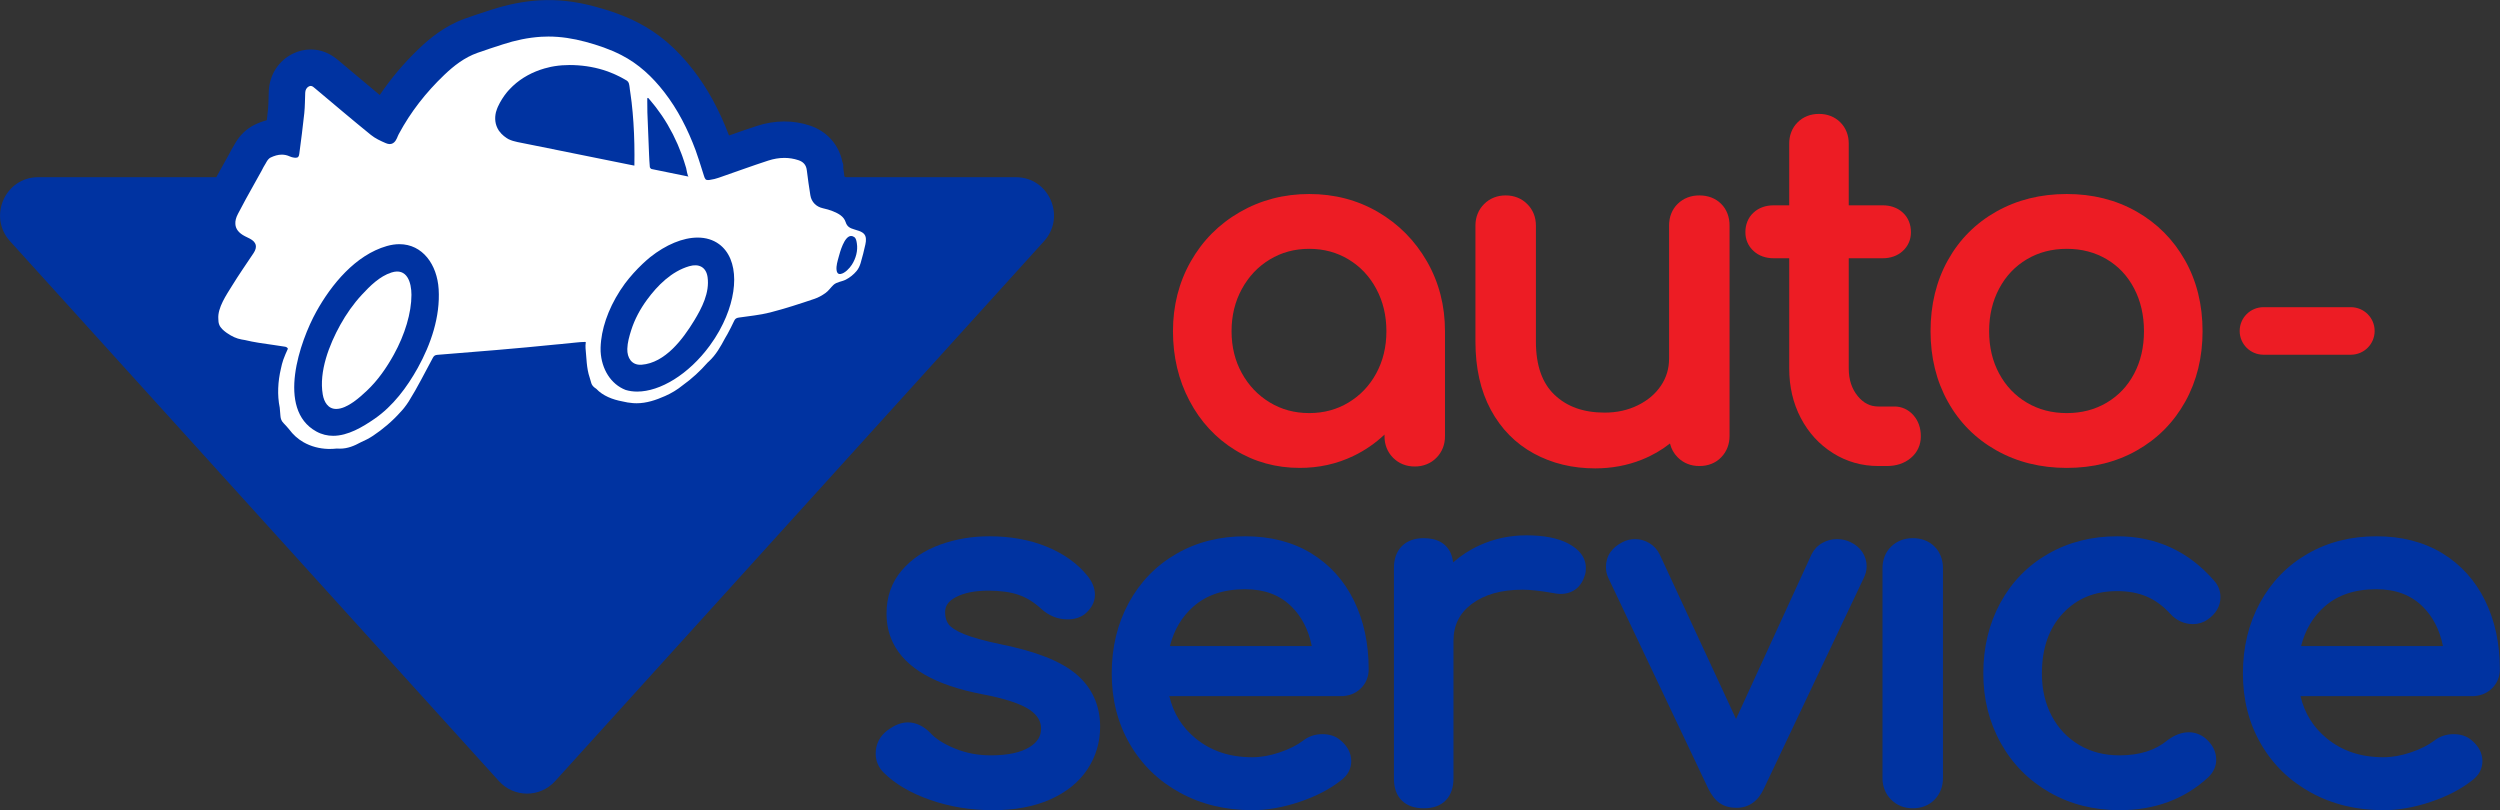 <?xml version="1.0" encoding="UTF-8" standalone="no"?>
<!DOCTYPE svg PUBLIC "-//W3C//DTD SVG 1.1//EN" "http://www.w3.org/Graphics/SVG/1.1/DTD/svg11.dtd">
<svg width="100%" height="100%" viewBox="0 0 2308 748" version="1.1" xmlns="http://www.w3.org/2000/svg" xmlns:xlink="http://www.w3.org/1999/xlink" xml:space="preserve" xmlns:serif="http://www.serif.com/" style="fill-rule:evenodd;clip-rule:evenodd;stroke-linejoin:round;stroke-miterlimit:2;">
    <rect x="0" y="0" width="2308" height="748" fill="#333333" stroke="none"/>
    <g transform="matrix(4.167,0,0,4.167,-607.768,-866.241)">
        <g transform="matrix(1,0,0,1,444.645,265.367)">
            <path d="M0,31.676C-2.604,33.248 -5.479,34.031 -8.736,34.034C-11.993,34.031 -14.865,33.248 -17.471,31.676C-20.087,30.09 -22.129,27.955 -23.657,25.195C-25.175,22.449 -25.937,19.378 -25.94,15.891C-25.938,12.405 -25.175,9.313 -23.655,6.531C-22.125,3.734 -20.083,1.586 -17.471,0.001C-14.865,-1.571 -11.992,-2.355 -8.736,-2.358C-5.48,-2.355 -2.604,-1.571 0,0.001C2.608,1.584 4.63,3.729 6.127,6.519C7.613,9.303 8.363,12.401 8.365,15.891C8.363,19.382 7.613,22.459 6.13,25.205C4.635,27.961 2.611,30.091 0,31.675L0.712,32.852L0,31.676ZM17.353,0.436C14.7,-4.179 11.067,-7.85 6.521,-10.504L5.827,-9.317L6.52,-10.504C1.958,-13.171 -3.161,-14.505 -8.736,-14.502C-14.312,-14.505 -19.461,-13.172 -24.086,-10.509C-28.708,-7.856 -32.364,-4.18 -34.983,0.442C-37.61,5.072 -38.922,10.252 -38.92,15.891C-38.922,21.515 -37.708,26.678 -35.264,31.303C-32.833,35.92 -29.446,39.587 -25.165,42.218C-20.881,44.857 -16.062,46.181 -10.823,46.177C-6.6,46.179 -2.621,45.301 1.046,43.54C3.612,42.307 5.914,40.716 7.946,38.793L7.946,39.168C7.933,40.998 8.596,42.7 9.863,43.95C11.113,45.218 12.816,45.879 14.646,45.866C16.474,45.879 18.177,45.218 19.428,43.951C20.694,42.7 21.357,40.998 21.344,39.168L21.344,15.891C21.347,10.249 20.015,5.066 17.353,0.436" style="fill:rgb(237,28,36);fill-rule:nonzero;"/>
        </g>
        <g transform="matrix(1,0,0,1,527.171,309.776)">
            <path d="M0,-56.735L-0.002,-56.737C-1.244,-57.989 -2.963,-58.611 -4.835,-58.599C-6.654,-58.611 -8.344,-57.979 -9.601,-56.753C-10.897,-55.515 -11.547,-53.78 -11.533,-51.901L-11.533,-22.464C-11.537,-20.209 -12.13,-18.247 -13.336,-16.447C-14.553,-14.64 -16.223,-13.206 -18.438,-12.113C-20.641,-11.027 -23.077,-10.48 -25.816,-10.479C-30.571,-10.488 -34.173,-11.818 -36.921,-14.431C-38.273,-15.721 -39.286,-17.307 -39.981,-19.258C-40.674,-21.208 -41.037,-23.526 -41.036,-26.222L-41.036,-51.901C-41.023,-53.73 -41.685,-55.432 -42.953,-56.682C-44.204,-57.95 -45.907,-58.612 -47.736,-58.599C-49.566,-58.612 -51.27,-57.95 -52.52,-56.682C-53.787,-55.431 -54.447,-53.728 -54.435,-51.901L-54.435,-26.222C-54.435,-20.414 -53.321,-15.354 -51.033,-11.112C-48.769,-6.898 -45.565,-3.635 -41.504,-1.425C-37.465,0.78 -32.902,1.877 -27.902,1.875C-24.265,1.875 -20.812,1.235 -17.583,-0.05C-15.283,-0.963 -13.201,-2.17 -11.333,-3.638C-11.054,-2.473 -10.479,-1.412 -9.617,-0.564C-8.368,0.706 -6.664,1.366 -4.835,1.352C-2.954,1.367 -1.219,0.717 0.016,-0.581C1.245,-1.835 1.877,-3.526 1.864,-5.345L1.864,-51.901C1.877,-53.771 1.255,-55.493 0,-56.735" style="fill:rgb(237,28,36);fill-rule:nonzero;"/>
        </g>
        <g transform="matrix(1,0,0,1,569.758,244.381)">
            <path d="M0,55.48L-1.026,56.395L-0.001,55.478C-1.075,54.252 -2.594,53.543 -4.208,53.56L-7.757,53.56C-8.679,53.559 -9.478,53.372 -10.223,53.001C-10.966,52.627 -11.665,52.062 -12.328,51.249C-13.641,49.628 -14.309,47.661 -14.316,45.123L-14.316,20.716L-6.818,20.716C-5.103,20.727 -3.516,20.195 -2.338,19.102L-2.335,19.098C-1.168,18.042 -0.52,16.542 -0.537,14.957C-0.521,13.274 -1.135,11.697 -2.336,10.606C-3.516,9.507 -5.104,8.98 -6.818,8.989L-14.316,8.989L-14.316,-4.667C-14.303,-6.483 -14.937,-8.169 -16.178,-9.395C-17.407,-10.64 -19.093,-11.274 -20.91,-11.262C-22.727,-11.274 -24.414,-10.64 -25.641,-9.396C-26.884,-8.169 -27.517,-6.482 -27.504,-4.667L-27.504,8.989L-30.93,8.989C-32.645,8.98 -34.234,9.506 -35.413,10.607C-36.615,11.696 -37.227,13.276 -37.211,14.957C-37.228,16.541 -36.582,18.042 -35.412,19.098C-34.234,20.196 -32.646,20.727 -30.93,20.716L-27.504,20.716L-27.504,45.123C-27.505,49.139 -26.659,52.822 -24.947,56.093C-23.246,59.353 -20.855,61.974 -17.832,63.875C-14.805,65.786 -11.406,66.751 -7.757,66.748L-5.88,66.748C-3.832,66.754 -1.976,66.176 -0.552,64.959C0.882,63.77 1.676,62.03 1.655,60.154C1.664,58.37 1.12,56.724 0,55.48" style="fill:rgb(237,28,36);fill-rule:nonzero;"/>
        </g>
        <g transform="matrix(1,0,0,1,603.751,263.008)">
            <path d="M0,36.393C-3.335,36.39 -6.25,35.619 -8.85,34.08C-11.458,32.531 -13.475,30.424 -14.969,27.668C-16.453,24.926 -17.204,21.813 -17.206,18.25C-17.204,14.685 -16.453,11.554 -14.967,8.773C-13.471,5.986 -11.453,3.861 -8.851,2.315C-6.25,0.777 -3.335,0.004 0,0.001C3.334,0.004 6.25,0.777 8.851,2.315C11.451,3.859 13.448,5.98 14.908,8.762C16.363,11.544 17.098,14.681 17.1,18.25C17.098,21.818 16.363,24.936 14.912,27.679C13.452,30.43 11.455,32.532 8.85,34.08C6.25,35.619 3.335,36.39 0,36.393M26.197,2.544C23.613,-2.046 20.006,-5.673 15.45,-8.259C10.882,-10.854 5.7,-12.146 0,-12.143C-5.771,-12.146 -11,-10.856 -15.601,-8.261C-20.196,-5.676 -23.81,-2.045 -26.358,2.551C-28.919,7.155 -30.186,12.417 -30.184,18.25C-30.186,24.017 -28.917,29.242 -26.358,33.844C-23.811,38.441 -20.196,42.072 -15.602,44.656C-11,47.251 -5.771,48.539 0,48.538C5.768,48.539 10.983,47.251 15.553,44.654C20.112,42.069 23.703,38.438 26.254,33.844C28.812,29.242 30.082,24.017 30.08,18.25C30.082,12.413 28.792,7.149 26.197,2.544" style="fill:rgb(237,28,36);fill-rule:nonzero;"/>
        </g>
        <g transform="matrix(1,0,0,1,384.354,356.774)">
            <path d="M0,0.524C-3.492,-2.45 -9.05,-4.582 -16.75,-6.148L-16.743,-6.147C-20.383,-6.9 -23.144,-7.674 -24.954,-8.419C-26.789,-9.162 -27.91,-9.973 -28.336,-10.574C-28.835,-11.251 -29.108,-12.084 -29.113,-13.254C-29.108,-13.989 -28.934,-14.547 -28.58,-15.078C-28.223,-15.605 -27.647,-16.115 -26.768,-16.578C-24.981,-17.519 -22.577,-18.038 -19.528,-18.038C-16.854,-18.038 -14.63,-17.716 -12.871,-17.119C-11.127,-16.527 -9.45,-15.507 -7.829,-14.018L-7.815,-14.004L-7.821,-14.009C-6.159,-12.492 -4.142,-11.662 -1.99,-11.671C-0.6,-11.668 0.696,-12.005 1.741,-12.769L1.774,-12.792L1.807,-12.82C2.502,-13.393 3.069,-14.033 3.468,-14.758C3.867,-15.482 4.083,-16.294 4.081,-17.117C4.083,-18.615 3.459,-20.045 2.418,-21.324C0.166,-24.1 -2.883,-26.254 -6.638,-27.784C-10.412,-29.323 -14.648,-30.079 -19.318,-30.078C-23.154,-30.079 -26.799,-29.461 -30.223,-28.223C-33.685,-26.971 -36.553,-25.059 -38.736,-22.497C-40.977,-19.882 -42.1,-16.617 -42.091,-12.941C-42.092,-10.656 -41.634,-8.515 -40.703,-6.579C-39.309,-3.669 -36.879,-1.27 -33.57,0.617C-30.255,2.505 -26.048,3.916 -20.935,4.901L-20.931,4.902C-15.872,5.85 -12.333,7.055 -10.473,8.299C-9.527,8.925 -8.879,9.59 -8.467,10.276C-8.056,10.964 -7.857,11.679 -7.854,12.528C-7.857,13.418 -8.062,14.138 -8.471,14.806C-8.883,15.472 -9.526,16.099 -10.478,16.672C-12.346,17.808 -15.187,18.462 -19.005,18.459C-21.834,18.458 -24.464,17.953 -26.94,16.943C-29.462,15.918 -31.266,14.731 -32.39,13.483L-32.412,13.459L-32.438,13.432C-33.855,12.004 -35.554,11.146 -37.376,11.153C-38.903,11.157 -40.382,11.804 -41.845,12.882L-41.854,12.888C-42.691,13.513 -43.367,14.277 -43.819,15.163C-44.274,16.045 -44.494,17.036 -44.493,18.06C-44.506,19.645 -43.873,21.15 -42.732,22.269C-40.179,24.821 -36.717,26.823 -32.403,28.336L-31.948,27.038L-32.402,28.336C-28.074,29.849 -23.462,30.603 -18.588,30.603C-13.715,30.602 -9.466,29.836 -5.869,28.241C-2.307,26.666 0.488,24.443 2.389,21.588C4.274,18.765 5.234,15.561 5.23,12.109C5.25,7.461 3.454,3.46 0,0.524" style="fill:rgb(0,51,161);fill-rule:nonzero;"/>
        </g>
        <g transform="matrix(1,0,0,1,421.714,375.649)">
            <path d="M0,-37.227C4.322,-37.214 7.621,-35.953 10.212,-33.442C12.501,-31.201 14.021,-28.309 14.764,-24.633L-16.665,-24.633C-15.738,-28.27 -14.011,-31.144 -11.46,-33.394C-8.572,-35.923 -4.836,-37.218 0,-37.227M27.368,-19.5C27.37,-25.17 26.287,-30.263 24.096,-34.72C21.908,-39.179 18.717,-42.707 14.599,-45.206C10.46,-47.719 5.561,-48.956 0,-48.954C-5.634,-48.956 -10.749,-47.664 -15.248,-45.066C-19.741,-42.475 -23.278,-38.823 -25.79,-34.198C-28.308,-29.563 -29.56,-24.324 -29.558,-18.561C-29.56,-12.786 -28.231,-7.548 -25.562,-2.945C-22.902,1.65 -19.167,5.275 -14.436,7.854C-9.699,10.445 -4.336,11.729 1.568,11.726C4.936,11.726 8.445,11.105 12.077,9.881C15.7,8.662 18.774,7.07 21.286,5.084L21.286,5.085C21.29,5.082 21.292,5.08 21.296,5.077C21.302,5.072 21.309,5.068 21.314,5.063L21.313,5.062C21.986,4.551 22.544,3.939 22.926,3.224C23.314,2.502 23.51,1.684 23.507,0.854C23.51,-0.025 23.291,-0.891 22.878,-1.668C22.473,-2.433 21.89,-3.111 21.175,-3.713L21.176,-3.714C21.172,-3.717 21.168,-3.719 21.165,-3.722C21.153,-3.732 21.144,-3.743 21.133,-3.751L21.13,-3.748C20.069,-4.692 18.651,-5.121 17.12,-5.114C15.543,-5.121 14.052,-4.634 12.845,-3.685L12.845,-3.686C11.532,-2.686 9.805,-1.803 7.65,-1.076C5.509,-0.35 3.486,0.002 1.568,0.002C-3.467,-0.005 -7.574,-1.4 -10.975,-4.175C-13.968,-6.639 -15.885,-9.705 -16.799,-13.533L21.19,-13.533C22.862,-13.521 24.431,-14.093 25.59,-15.22L24.638,-16.212L25.591,-15.221C26.759,-16.325 27.385,-17.867 27.368,-19.5" style="fill:rgb(0,51,161);fill-rule:nonzero;"/>
        </g>
        <g transform="matrix(1,0,0,1,497.039,378.329)">
            <path d="M0,-43.206C0.132,-43.668 0.153,-44.079 0.16,-44.623C0.166,-45.746 -0.213,-46.841 -0.898,-47.744C-1.581,-48.651 -2.532,-49.387 -3.7,-50.011L-4.347,-48.798L-3.701,-50.012C-6.089,-51.276 -9.186,-51.839 -13.009,-51.843C-16.674,-51.844 -20.152,-51.104 -23.391,-49.631C-25.575,-48.639 -27.519,-47.364 -29.248,-45.855C-29.311,-46.375 -29.412,-46.871 -29.568,-47.34C-29.972,-48.579 -30.776,-49.635 -31.877,-50.286C-32.976,-50.943 -34.293,-51.216 -35.765,-51.217C-37.67,-51.225 -39.386,-50.677 -40.6,-49.457C-41.821,-48.24 -42.368,-46.525 -42.359,-44.623L-42.359,2.037C-42.359,3.025 -42.232,3.939 -41.945,4.772C-41.659,5.603 -41.2,6.35 -40.58,6.943C-39.36,8.122 -37.659,8.638 -35.765,8.631C-34.778,8.63 -33.864,8.503 -33.032,8.216C-32.202,7.931 -31.454,7.473 -30.86,6.853C-29.68,5.631 -29.165,3.931 -29.171,2.037L-29.171,-28.443C-29.17,-30.213 -28.828,-31.735 -28.165,-33.078C-27.501,-34.419 -26.51,-35.594 -25.128,-36.632C-22.362,-38.706 -18.652,-39.8 -13.845,-39.802C-12.237,-39.803 -10.042,-39.571 -7.315,-39.096C-6.579,-38.95 -6.014,-38.865 -5.494,-38.862C-4.187,-38.856 -2.945,-39.217 -1.974,-39.999C-1.013,-40.766 -0.379,-41.872 -0.012,-43.156L-0.01,-43.155C-0.009,-43.16 -0.009,-43.164 -0.008,-43.169C-0.004,-43.181 0.002,-43.192 0.005,-43.205L0,-43.206Z" style="fill:rgb(0,51,161);fill-rule:nonzero;"/>
        </g>
        <g transform="matrix(1,0,0,1,558.754,378.214)">
            <path d="M0,-42.248C0.413,-43.082 0.656,-43.945 0.656,-44.821C0.66,-45.974 0.328,-47.089 -0.303,-48.033L-0.306,-48.037C-0.937,-48.986 -1.847,-49.722 -2.924,-50.224L-2.923,-50.226C-2.929,-50.228 -2.937,-50.23 -2.943,-50.233C-2.949,-50.236 -2.954,-50.24 -2.961,-50.243L-2.961,-50.241C-3.862,-50.684 -4.873,-50.894 -5.937,-50.894C-7.072,-50.895 -8.18,-50.6 -9.172,-50.036C-10.199,-49.459 -11.026,-48.587 -11.553,-47.522L-11.563,-47.499L-28.281,-11.048L-45.196,-47.5L-45.207,-47.522C-45.727,-48.572 -46.521,-49.44 -47.511,-50.022C-48.465,-50.587 -49.527,-50.895 -50.613,-50.894C-51.616,-50.894 -52.576,-50.679 -53.417,-50.223L-53.418,-50.226C-53.43,-50.22 -53.44,-50.212 -53.452,-50.206C-53.458,-50.203 -53.465,-50.2 -53.472,-50.197L-53.471,-50.195C-54.576,-49.635 -55.495,-48.904 -56.133,-47.97C-56.782,-47.024 -57.106,-45.89 -57.102,-44.716C-57.104,-43.849 -56.925,-43.005 -56.551,-42.248L-56.553,-42.247L-34.419,4.422L-34.411,4.436C-33.719,5.815 -32.914,6.9 -31.865,7.62C-30.825,8.332 -29.551,8.644 -28.171,8.641C-26.852,8.647 -25.59,8.272 -24.552,7.522C-23.515,6.777 -22.721,5.708 -22.127,4.409L-22.127,4.41L-22.117,4.391L0.002,-42.247L0,-42.248Z" style="fill:rgb(0,51,161);fill-rule:nonzero;"/>
        </g>
        <g transform="matrix(1,0,0,1,574.456,385.095)">
            <path d="M0,-56.117C-1.244,-57.374 -2.966,-57.995 -4.836,-57.983C-6.655,-57.995 -8.347,-57.364 -9.602,-56.134C-10.896,-54.9 -11.55,-53.166 -11.535,-51.283L-11.535,-4.833C-11.549,-3.003 -10.887,-1.302 -9.618,-0.053C-8.368,1.219 -6.664,1.878 -4.836,1.864C-2.957,1.878 -1.221,1.228 0.016,-0.07C1.242,-1.324 1.874,-3.014 1.862,-4.833L1.862,-51.283C1.874,-53.155 1.253,-54.876 0,-56.117" style="fill:rgb(0,51,161);fill-rule:nonzero;"/>
        </g>
        <g transform="matrix(1,0,0,1,564.838,385.042)">
            <path d="M0,0.002L0,0.001C-0.001,0.001 -0.001,0 -0.002,0L0,0.002Z" style="fill:rgb(0,51,161);fill-rule:nonzero;"/>
        </g>
        <g transform="matrix(1,0,0,1,637.028,371.07)">
            <path d="M0,-28.075C0.508,-28.923 0.771,-29.897 0.768,-30.892C0.778,-32.233 0.283,-33.519 -0.613,-34.505L-0.611,-34.506C-6.251,-41.041 -13.547,-44.393 -22.108,-44.374C-27.744,-44.377 -32.876,-43.083 -37.407,-40.488C-41.937,-37.898 -45.492,-34.245 -48.004,-29.618C-50.522,-24.983 -51.774,-19.744 -51.772,-13.981C-51.774,-8.346 -50.481,-3.168 -47.89,1.461C-45.31,6.087 -41.683,9.749 -37.093,12.369L-36.41,11.175L-37.092,12.369C-32.492,14.998 -27.293,16.309 -21.588,16.307C-13.793,16.318 -7.121,13.853 -1.863,8.946L-1.827,8.912C-0.785,7.888 -0.16,6.54 -0.172,5.12C-0.17,4.207 -0.396,3.307 -0.826,2.496C-1.256,1.682 -1.876,0.958 -2.645,0.31L-2.674,0.285L-2.704,0.263C-3.74,-0.523 -4.974,-0.958 -6.243,-0.953C-7.863,-0.953 -9.441,-0.317 -10.922,0.779L-10.956,0.803L-10.986,0.828C-13.622,3.021 -17.082,4.156 -21.588,4.162C-24.997,4.16 -27.946,3.385 -30.542,1.849C-33.147,0.301 -35.145,-1.801 -36.604,-4.552C-38.054,-7.295 -38.79,-10.413 -38.792,-13.981C-38.782,-19.646 -37.22,-23.988 -34.151,-27.291C-31.055,-30.59 -27.168,-32.214 -22.108,-32.23C-19.617,-32.23 -17.457,-31.819 -15.601,-31.034C-13.749,-30.248 -12.015,-29.002 -10.384,-27.242L-10.383,-27.243C-9.069,-25.749 -7.261,-24.905 -5.303,-24.922C-4.16,-24.918 -3.052,-25.248 -2.13,-25.894L-2.129,-25.894C-2.127,-25.895 -2.124,-25.897 -2.122,-25.899C-2.119,-25.901 -2.116,-25.902 -2.114,-25.904L-2.114,-25.905C-1.229,-26.511 -0.503,-27.227 0,-28.075" style="fill:rgb(0,51,161);fill-rule:nonzero;"/>
        </g>
        <g transform="matrix(1,0,0,1,672.328,375.649)">
            <path d="M0,-37.227C4.321,-37.214 7.618,-35.953 10.209,-33.442C12.498,-31.201 14.019,-28.309 14.762,-24.633L-16.667,-24.633C-15.739,-28.27 -14.012,-31.144 -11.461,-33.394C-8.574,-35.923 -4.838,-37.218 0,-37.227M27.367,-19.5C27.368,-25.169 26.288,-30.262 24.093,-34.72C21.906,-39.179 18.714,-42.707 14.596,-45.206C10.458,-47.719 5.558,-48.956 0,-48.954C-5.635,-48.956 -10.751,-47.664 -15.249,-45.066C-19.741,-42.475 -23.279,-38.823 -25.79,-34.198C-28.309,-29.563 -29.561,-24.324 -29.559,-18.561C-29.561,-12.786 -28.234,-7.548 -25.562,-2.945C-22.905,1.65 -19.168,5.277 -14.437,7.854C-9.7,10.445 -4.337,11.729 1.565,11.726C4.935,11.727 8.442,11.105 12.077,9.881C15.697,8.662 18.773,7.07 21.285,5.084L21.286,5.085C21.289,5.082 21.291,5.08 21.295,5.077C21.301,5.072 21.308,5.068 21.313,5.063L21.312,5.062C21.986,4.551 22.543,3.938 22.924,3.223C23.312,2.501 23.507,1.684 23.504,0.854C23.507,-0.025 23.289,-0.891 22.875,-1.668C22.471,-2.432 21.888,-3.11 21.173,-3.712L21.174,-3.713C21.171,-3.716 21.167,-3.718 21.164,-3.72C21.152,-3.731 21.142,-3.742 21.13,-3.751L21.127,-3.748C20.066,-4.693 18.648,-5.121 17.118,-5.114C15.54,-5.121 14.048,-4.634 12.842,-3.684L12.841,-3.685C11.531,-2.686 9.804,-1.803 7.648,-1.076C5.508,-0.35 3.485,0.002 1.565,0.002C-3.469,-0.005 -7.574,-1.399 -10.976,-4.175C-13.971,-6.639 -15.887,-9.705 -16.8,-13.533L21.189,-13.533C22.861,-13.521 24.429,-14.093 25.587,-15.22L24.635,-16.212L25.588,-15.221C26.756,-16.325 27.382,-17.867 27.367,-19.5" style="fill:rgb(0,51,161);fill-rule:nonzero;"/>
        </g>
        <g transform="matrix(1,0,0,1,219.663,226.34)">
            <path d="M0,74.042C2.171,74.042 4.826,72.4 6.896,70.971C9.933,68.874 12.726,65.55 15.198,61.094C18.177,55.719 19.607,50.455 19.33,45.871C19.19,43.576 18.055,39.692 14.681,39.692C14.162,39.692 13.596,39.779 13,39.951C8.315,41.3 3.506,45.896 -0.189,52.561C-3.1,57.809 -7.544,70.389 -1.788,73.583C-1.221,73.895 -0.652,74.042 0,74.042M67.356,64.243C70.623,64.243 75.851,61.611 80.165,55.73C80.473,55.308 80.767,54.874 81.053,54.435L81.237,54.153C81.462,53.797 81.697,53.406 81.927,53.002L82.074,52.742C85.623,46.317 85.365,40.561 83.098,38.897C82.495,38.455 81.705,38.23 80.751,38.23C78.44,38.23 75.52,39.497 72.739,41.705C72.284,42.082 71.795,42.516 71.341,42.947C70.072,44.146 68.916,45.434 67.903,46.777C67.897,46.785 67.891,46.792 67.884,46.801C65.388,50.209 63.784,54 63.391,57.446C63.365,57.671 63.345,57.892 63.331,58.111C63.319,58.284 63.309,58.46 63.305,58.639C63.299,58.843 63.302,59.038 63.307,59.229C63.307,59.23 63.307,59.233 63.308,59.237C63.439,61.556 64.511,63.399 66.123,64.096C66.497,64.194 66.911,64.243 67.356,64.243M62.673,13.284C62.638,11.792 62.574,10.354 62.481,8.95C62.38,7.422 62.251,5.985 62.099,4.676C62.054,4.307 61.885,3.082 61.885,3.082C61.885,3.082 61.787,2.352 61.764,2.201L61.582,2.107C61.366,1.999 61.151,1.896 60.936,1.798C60.782,1.727 60.656,1.667 60.526,1.613C60.166,1.458 59.825,1.317 59.478,1.192C57.481,0.481 55.343,0.09 53.085,0.014C52.858,0.006 52.631,0 52.404,0C51.481,0 50.562,0.072 49.671,0.21C49.522,0.236 49.051,0.326 49.033,0.329C48.612,0.414 48.267,0.514 47.92,0.608C45.848,1.209 44.001,2.225 42.598,3.54C42.484,3.647 42.091,4.053 42.091,4.053C41.948,4.202 41.8,4.347 41.668,4.509C41.057,5.261 40.571,6.039 40.175,6.896C40.142,6.968 40.12,7.033 40.096,7.098L39.994,7.393C39.895,7.824 39.971,8.039 40.051,8.18C40.118,8.268 40.163,8.324 40.213,8.376C40.325,8.491 40.467,8.607 40.639,8.724L40.709,8.767C40.948,8.872 41.263,8.964 41.646,9.041L62.673,13.284Z" style="fill:rgb(236,29,38);fill-rule:nonzero;"/>
        </g>
        <g transform="matrix(1,0,0,1,370.936,345.202)">
            <path d="M0,-98.06L-37.663,-98.06C-37.775,-98.105 -37.888,-98.15 -38.002,-98.193C-38.096,-98.853 -38.178,-99.473 -38.252,-100.067L-38.253,-100.833L-38.461,-101.488C-39.224,-105.263 -41.904,-108.254 -45.646,-109.498C-49.363,-110.738 -53.411,-110.715 -57.375,-109.426C-59.427,-108.759 -61.422,-108.064 -63.571,-107.305C-65.74,-113.001 -68.357,-117.781 -71.563,-121.904C-75.191,-126.571 -79.175,-129.975 -83.741,-132.312C-86.526,-133.737 -89.566,-134.869 -93.31,-135.873C-97.648,-137.035 -101.633,-137.487 -105.653,-137.238C-109.075,-137.03 -112.621,-136.333 -116.195,-135.168L-117.124,-134.866C-118.744,-134.338 -120.418,-133.792 -122.059,-133.204C-126.688,-131.548 -130.078,-128.628 -132.224,-126.577C-135.565,-123.386 -138.495,-119.924 -140.948,-116.268C-143.021,-117.984 -145.088,-119.723 -147.115,-121.427L-150.113,-123.95C-151.968,-125.548 -154.03,-126.358 -156.241,-126.358C-157.602,-126.358 -158.922,-126.051 -160.164,-125.445C-163.368,-123.88 -165.375,-120.768 -165.532,-117.124C-165.552,-116.673 -165.565,-116.221 -165.577,-115.77L-165.583,-115.544C-165.607,-114.644 -165.63,-113.793 -165.705,-113.084C-165.788,-112.287 -165.877,-111.49 -165.971,-110.692C-166.878,-110.45 -167.787,-110.108 -168.686,-109.672C-170.479,-108.798 -171.989,-107.34 -173.054,-105.45L-173.142,-105.29C-173.603,-104.565 -173.961,-103.876 -174.234,-103.337C-175.217,-101.577 -176.195,-99.819 -177.169,-98.06L-216.638,-98.06C-223.951,-98.06 -227.785,-89.319 -222.858,-83.878L-114.539,35.74C-111.201,39.427 -105.437,39.427 -102.098,35.74L6.221,-83.879C11.147,-89.319 7.313,-98.06 0,-98.06" style="fill:rgb(0,51,161);fill-rule:nonzero;"/>
        </g>
        <g transform="matrix(1,0,0,1,219.663,218.889)">
            <path d="M0,85.546C3.273,85.546 6.517,83.609 9.199,81.756C13.245,78.962 16.379,74.771 18.742,70.511C21.659,65.249 23.742,59.161 23.375,53.076C23.044,47.611 19.813,43.089 14.68,43.089C13.801,43.089 12.866,43.222 11.88,43.505C4.958,45.497 -0.383,52.001 -3.735,58.046C-7.353,64.569 -12.633,79.652 -3.754,84.575C-2.517,85.261 -1.257,85.546 0,85.546M67.356,75.748C72.429,75.748 78.754,71.955 83.433,65.577C83.789,65.09 84.123,64.599 84.446,64.105C84.514,63.999 84.583,63.894 84.65,63.788C84.919,63.364 85.187,62.919 85.448,62.46C85.513,62.35 85.574,62.24 85.636,62.127C89.89,54.425 90.003,46.387 85.497,43.081C84.153,42.094 82.528,41.628 80.751,41.628C77.502,41.628 73.737,43.188 70.219,45.981C69.628,46.468 69.069,46.965 68.551,47.455C67.16,48.771 65.846,50.224 64.667,51.785C64.663,51.791 64.66,51.794 64.656,51.799C61.599,55.964 59.817,60.462 59.364,64.436C59.331,64.724 59.305,65.008 59.286,65.29C59.271,65.525 59.258,65.759 59.252,65.991C59.245,66.26 59.248,66.525 59.255,66.787C59.255,66.806 59.256,66.826 59.256,66.844C59.457,70.755 61.516,74.12 64.803,75.386C65.606,75.629 66.461,75.748 67.356,75.748M112.266,49.704C112.319,49.704 112.375,49.699 112.435,49.689C113.383,49.536 114.406,48.429 114.905,47.662C115.8,46.287 116.293,44.525 116.023,42.889C115.947,42.429 115.866,41.817 115.461,41.525C115.215,41.35 114.982,41.272 114.759,41.272C113.23,41.273 112.256,44.964 112.002,45.918C111.757,46.826 111.416,47.89 111.531,48.838C111.593,49.344 111.802,49.704 112.266,49.704M78.756,28.117C78.508,28.067 78.27,26.451 78.204,26.218C78.064,25.718 77.904,25.221 77.743,24.727C77.623,24.353 77.497,23.986 77.367,23.617C77.299,23.424 77.227,23.232 77.154,23.039C76.915,22.396 76.659,21.758 76.388,21.129C76.358,21.06 76.331,20.993 76.302,20.927C76.006,20.254 75.694,19.586 75.361,18.928C75.328,18.862 75.297,18.795 75.264,18.728C74.925,18.066 74.569,17.414 74.194,16.773C74.164,16.721 74.138,16.667 74.108,16.617C73.711,15.945 73.295,15.284 72.857,14.637C72.757,14.488 72.648,14.345 72.547,14.199C72.211,13.716 71.869,13.237 71.511,12.769C71.344,12.55 71.167,12.337 70.995,12.123C70.622,11.656 70.247,11.19 69.848,10.737C69.801,10.704 69.755,10.685 69.715,10.685C69.695,10.685 69.677,10.691 69.66,10.7C69.632,10.713 69.614,10.751 69.598,10.791C69.598,11.064 69.594,11.336 69.591,11.606C69.594,11.641 69.595,11.671 69.595,11.694C69.598,12.431 69.608,13.174 69.617,13.916C69.731,17.03 69.861,20.143 69.991,23.257C70.03,24.172 70.076,25.088 70.159,26.002C70.16,26.029 70.174,26.062 70.187,26.094C70.222,26.18 70.286,26.262 70.359,26.33C70.41,26.378 70.465,26.423 70.515,26.434C73.186,26.996 75.863,27.532 78.756,28.117M66.737,25.683C66.79,22.497 66.737,19.31 66.525,16.129C66.428,14.665 66.298,13.146 66.125,11.658C66.057,11.1 65.977,10.544 65.902,9.988C65.846,9.6 65.801,9.214 65.737,8.826C65.71,8.666 65.693,8.479 65.673,8.287C65.636,8.008 65.594,7.728 65.513,7.462C65.5,7.424 65.483,7.388 65.467,7.354C65.437,7.283 65.401,7.218 65.361,7.156C65.344,7.129 65.327,7.105 65.308,7.08C65.242,6.997 65.168,6.919 65.074,6.86C65.072,6.858 65.071,6.857 65.069,6.857C65.056,6.849 65.042,6.842 65.029,6.833C64.652,6.603 64.263,6.387 63.87,6.175C63.715,6.094 63.558,6.015 63.4,5.936C63.143,5.806 62.881,5.68 62.618,5.56C62.448,5.482 62.279,5.403 62.106,5.33C61.695,5.153 61.278,4.983 60.855,4.831C60.837,4.824 60.816,4.817 60.798,4.811C58.387,3.952 55.856,3.501 53.22,3.412C52.947,3.404 52.675,3.398 52.404,3.398C51.268,3.398 50.149,3.483 49.043,3.657C48.824,3.692 48.606,3.733 48.388,3.775C48.314,3.791 48.238,3.803 48.164,3.82C47.709,3.912 47.26,4.036 46.811,4.16C44.23,4.908 41.792,6.19 39.826,8.033C39.665,8.183 39.507,8.345 39.348,8.508C39.066,8.802 38.776,9.09 38.517,9.408C37.732,10.375 37.048,11.446 36.494,12.647C36.419,12.81 36.358,12.972 36.298,13.134C36.215,13.374 36.12,13.614 36.063,13.858C35.746,15.217 35.856,16.604 36.688,17.898C36.692,17.905 36.697,17.911 36.7,17.916C36.728,17.957 36.76,17.996 36.788,18.034C36.938,18.237 37.101,18.439 37.29,18.635C37.635,18.991 38.012,19.295 38.416,19.563C38.551,19.644 38.68,19.739 38.823,19.81C38.85,19.822 38.876,19.835 38.903,19.849C39.504,20.133 40.154,20.325 40.838,20.464C42.648,20.827 44.456,21.19 46.265,21.553C49.883,22.281 53.498,23.014 57.114,23.746C60.044,24.338 62.973,24.931 65.902,25.522C66.019,25.546 66.139,25.569 66.278,25.596C66.408,25.62 66.554,25.65 66.737,25.683M47.691,-2.911C50.46,-2.911 53.186,-2.475 55.872,-1.756C58.62,-1.021 61.31,-0.108 63.851,1.192C67.67,3.147 70.719,6.007 73.33,9.366C76.372,13.279 78.574,17.654 80.3,22.275C80.44,22.649 80.556,23.032 80.686,23.41C80.808,23.761 80.932,24.113 81.047,24.468C81.205,24.955 81.363,25.446 81.517,25.939C81.564,26.091 81.612,26.242 81.659,26.394C81.827,26.927 81.998,27.458 82.166,27.991C82.372,28.645 82.522,28.885 83.034,28.885C83.139,28.885 83.257,28.876 83.395,28.858C84.088,28.764 84.78,28.592 85.444,28.362C89.095,27.106 92.718,25.763 96.391,24.571C97.565,24.189 98.762,23.976 99.966,23.977C101.001,23.977 102.04,24.135 103.074,24.478C104.133,24.83 104.793,25.502 104.933,26.676C104.936,26.694 104.938,26.71 104.941,26.729C104.941,26.731 104.942,26.733 104.943,26.739C105.162,28.585 105.434,30.425 105.726,32.261C105.967,33.766 107.05,34.812 108.51,35.131C109.258,35.293 110.006,35.506 110.715,35.791C111.925,36.277 113.137,36.92 113.548,38.213C113.872,39.238 114.544,39.543 115.394,39.797C115.617,39.865 115.839,39.949 116.065,40.012C117.377,40.378 117.981,40.908 118.032,41.908C118.059,42.257 118.021,42.66 117.915,43.141C117.605,44.536 117.266,45.928 116.855,47.295C116.669,47.916 116.373,48.552 115.96,49.042C115.295,49.829 114.484,50.485 113.568,50.954C112.687,51.403 111.573,51.439 110.842,52.118C110.212,52.707 109.778,53.418 109.065,53.92C108.308,54.452 107.535,54.897 106.655,55.196C103.403,56.297 100.129,57.365 96.805,58.22C94.54,58.801 92.178,59.011 89.855,59.354C89.365,59.427 89.065,59.591 88.849,60.063C88.387,61.073 87.871,62.058 87.344,63.035C87.191,63.319 87.011,63.598 86.848,63.881C85.847,65.759 84.823,67.618 83.215,69.087C83.14,69.155 83.064,69.222 82.989,69.29C81.334,71.186 79.467,72.903 77.44,74.353C76.248,75.326 74.941,76.116 73.519,76.741C71.5,77.632 69.428,78.334 67.219,78.334C66.968,78.334 66.715,78.326 66.461,78.307C65.627,78.246 64.82,78.109 64.037,77.913C61.96,77.531 59.754,76.701 58.295,75.134C58.168,75.043 58.038,74.955 57.912,74.86C57.605,74.628 57.309,74.265 57.203,73.906C57.08,73.483 56.953,73.061 56.83,72.637C56.113,70.57 56.132,68.2 55.916,66.131C55.87,65.7 55.923,65.29 55.966,64.861C55.967,64.842 55.969,64.821 55.962,64.804C55.942,64.761 55.894,64.755 55.853,64.755C55.781,64.754 55.711,64.752 55.64,64.752C55.039,64.752 54.44,64.817 53.842,64.875C52.641,65.001 51.434,65.128 50.22,65.239C50.001,65.259 49.783,65.277 49.562,65.296C45.106,65.75 40.649,66.159 36.183,66.538C31.82,66.91 27.455,67.268 23.087,67.607C22.603,67.644 22.338,67.804 22.104,68.236C20.35,71.465 18.692,74.824 16.747,77.925C16.458,78.387 16.125,78.844 15.773,79.294C15.679,79.416 15.58,79.536 15.481,79.657C15.335,79.832 15.189,80.005 15.026,80.171C15.002,80.196 14.975,80.219 14.949,80.245C13.156,82.285 10.905,84.162 8.83,85.539C7.989,86.095 7.067,86.576 6.105,86.989C4.692,87.767 3.209,88.389 1.537,88.389C1.459,88.389 1.38,88.387 1.301,88.385C1.138,88.379 0.977,88.374 0.814,88.369C0.275,88.42 -0.265,88.457 -0.795,88.457C-0.911,88.457 -1.027,88.456 -1.143,88.451C-3.037,88.392 -4.941,87.902 -6.589,86.955C-7.884,86.209 -8.906,85.25 -9.718,84.156C-10.126,83.675 -10.532,83.192 -10.978,82.749C-11.444,82.283 -11.63,81.778 -11.677,81.174C-11.725,80.544 -11.782,79.916 -11.838,79.285C-12.414,76.51 -12.236,73.481 -11.587,70.723C-11.446,70.036 -11.274,69.353 -11.045,68.681C-10.769,67.864 -10.39,67.08 -10.033,66.267C-10.081,66.097 -10.223,65.964 -10.383,65.886C-10.453,65.853 -10.535,65.839 -10.609,65.813C-11.471,65.665 -12.355,65.536 -13.25,65.412C-13.275,65.407 -13.3,65.407 -13.325,65.402C-13.346,65.4 -13.366,65.397 -13.388,65.393C-15.443,65.106 -17.54,64.82 -19.537,64.333C-19.783,64.29 -20.03,64.249 -20.276,64.206C-21.406,64.01 -22.464,63.504 -23.406,62.85C-23.413,62.846 -23.422,62.84 -23.429,62.835C-23.518,62.775 -23.609,62.72 -23.695,62.656C-24.297,62.208 -24.952,61.659 -25.235,60.94C-25.39,60.548 -25.444,60.108 -25.437,59.669C-25.65,57.179 -23.595,54.249 -22.415,52.324C-20.898,49.85 -19.231,47.468 -17.625,45.051C-17.184,44.389 -17.031,43.786 -17.15,43.255C-17.293,42.712 -17.729,42.246 -18.458,41.864C-18.817,41.676 -19.188,41.508 -19.55,41.323C-20.901,40.628 -21.606,39.732 -21.665,38.628C-21.716,37.954 -21.529,37.205 -21.091,36.375C-20.512,35.28 -19.943,34.18 -19.345,33.096C-18.187,30.993 -17.016,28.895 -15.842,26.799C-15.573,26.267 -15.294,25.719 -14.964,25.221C-14.898,25.106 -14.835,24.987 -14.769,24.871C-14.556,24.494 -14.246,24.085 -13.877,23.904C-13.063,23.51 -12.229,23.252 -11.379,23.252C-10.801,23.252 -10.214,23.371 -9.62,23.644C-9.315,23.786 -8.973,23.88 -8.641,23.921C-8.52,23.933 -8.411,23.942 -8.313,23.942C-7.793,23.942 -7.589,23.727 -7.505,23.091C-7.106,20.086 -6.714,17.083 -6.396,14.072C-6.24,12.569 -6.253,11.049 -6.189,9.534C-6.162,8.915 -5.912,8.403 -5.345,8.126C-5.209,8.059 -5.085,8.031 -4.968,8.031C-4.595,8.031 -4.306,8.322 -3.997,8.582C0.107,12.028 4.191,15.497 8.351,18.874C9.324,19.664 10.521,20.219 11.685,20.717C11.993,20.848 12.277,20.911 12.535,20.911C13.046,20.911 13.462,20.665 13.791,20.215C13.845,20.122 13.904,20.032 13.953,19.939C14.017,19.819 14.081,19.7 14.146,19.58C14.266,19.293 14.376,19.001 14.522,18.728C17.16,13.784 20.586,9.44 24.63,5.577C26.772,3.53 29.105,1.728 31.938,0.713C33.807,0.043 35.697,-0.559 37.585,-1.175C40.359,-2.08 43.197,-2.684 46.113,-2.864C46.641,-2.895 47.166,-2.911 47.691,-2.911" style="fill:white;fill-rule:nonzero;"/>
        </g>
        <g transform="matrix(1,0,0,1,285.694,273.977)">
            <path d="M0,7.06C0.769,4.63 2.009,2.348 3.514,0.298C5.854,-2.893 8.956,-5.974 12.847,-7.116C14.965,-7.739 16.602,-6.951 16.923,-4.697C17.409,-1.273 15.669,2.124 13.935,4.964C11.444,9.051 7.523,14.306 2.305,14.712C2.254,14.716 2.202,14.718 2.154,14.718C0.09,14.799 -0.914,13.17 -0.861,11.197C-0.824,9.807 -0.419,8.378 0,7.06" style="fill:white;fill-rule:nonzero;"/>
        </g>
        <g transform="matrix(1,0,0,1,226.014,292.456)">
            <path d="M0,-19.267C1.816,-21.226 3.951,-23.365 6.565,-24.201C10.02,-25.307 10.998,-22.004 10.995,-19.238C10.992,-15.297 9.568,-10.471 7.087,-5.998C5.481,-3.101 3.556,-0.315 1.138,1.966C-0.339,3.356 -3.21,6.013 -5.664,6.027C-7.496,6.04 -8.376,4.455 -8.653,2.835C-9.527,-2.27 -7.219,-8.19 -4.783,-12.582C-3.453,-14.981 -1.866,-17.254 0,-19.267" style="fill:white;fill-rule:nonzero;"/>
        </g>
        <g transform="matrix(1,0,0,1,666.691,286.47)">
            <path d="M0,-10.531L-19.371,-10.531C-22.279,-10.531 -24.638,-8.174 -24.638,-5.265C-24.638,-2.357 -22.279,0 -19.371,0L0,0C2.908,0 5.265,-2.357 5.265,-5.265C5.265,-8.174 2.908,-10.531 0,-10.531" style="fill:rgb(237,28,36);fill-rule:nonzero;"/>
        </g>
    </g>
</svg>
